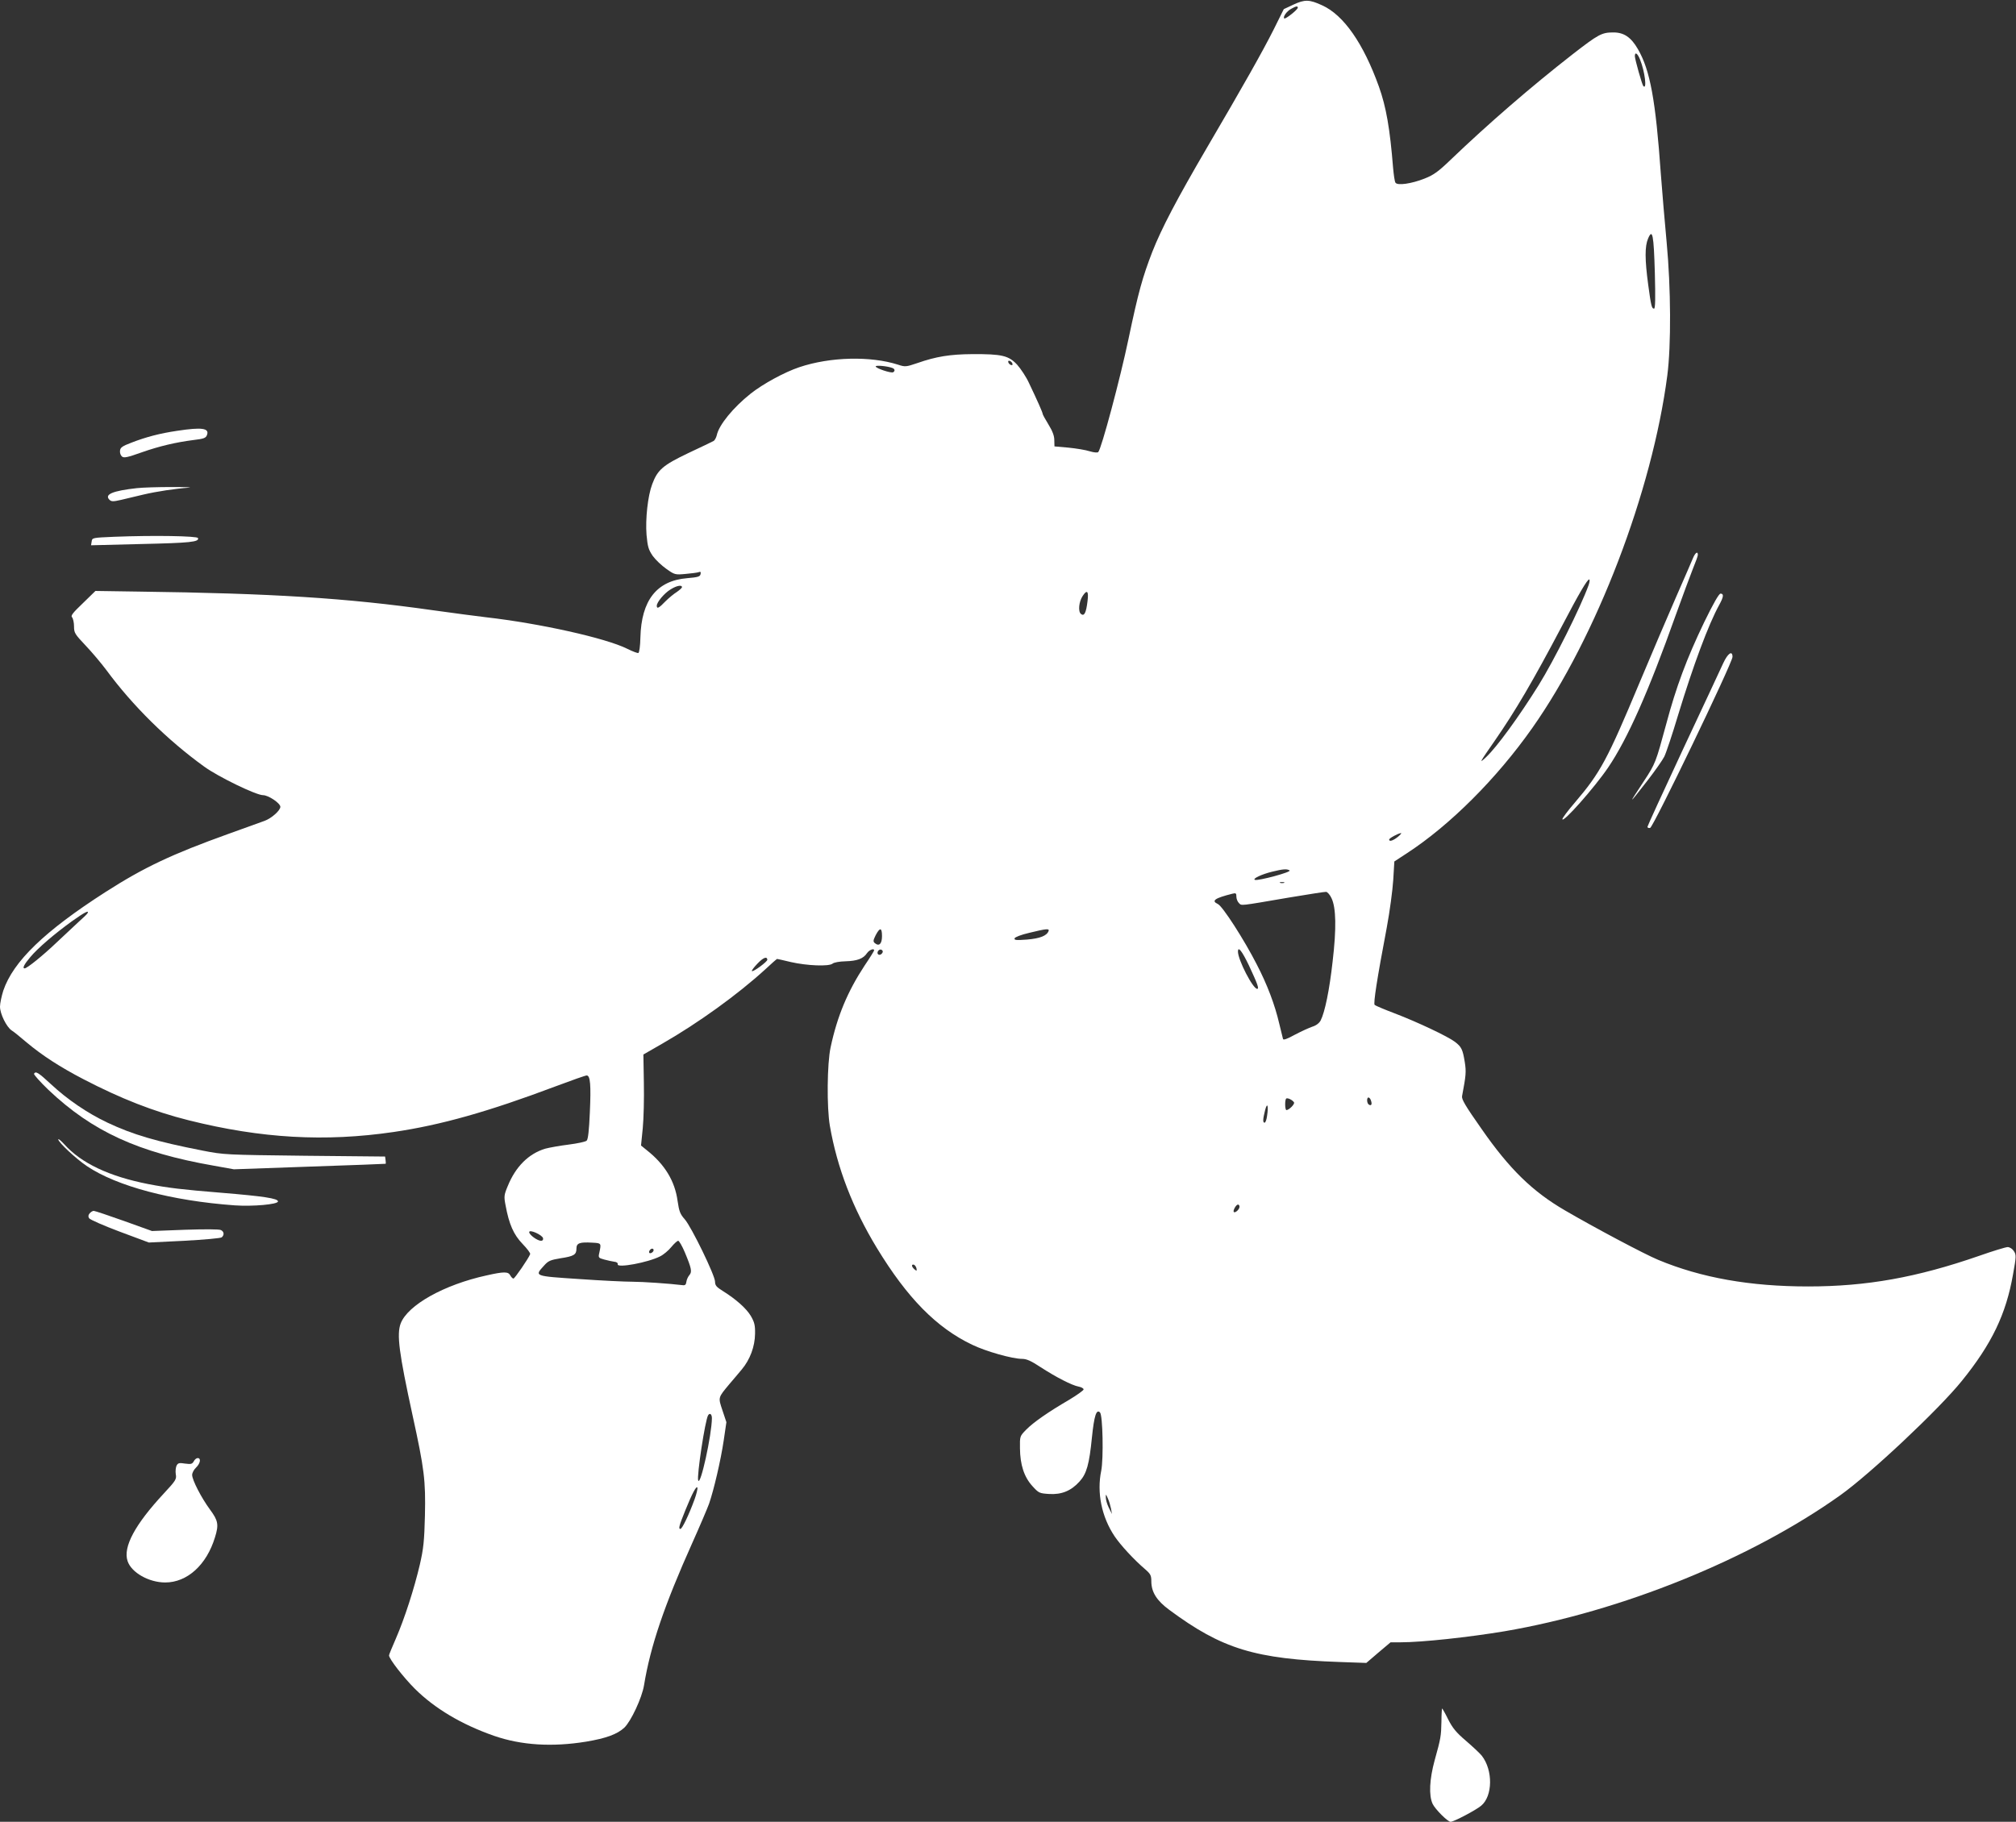 <?xml version="1.0" standalone="no"?>
<!DOCTYPE svg PUBLIC "-//W3C//DTD SVG 20010904//EN"
 "http://www.w3.org/TR/2001/REC-SVG-20010904/DTD/svg10.dtd">
<svg version="1.0" xmlns="http://www.w3.org/2000/svg"
 width="1280pt" height="1157pt" viewBox="0 0 1280 1157"
 preserveAspectRatio="xMidYMid meet">
<rect x="0" y="0" width="1280" height="1157" fill="#333333" stroke="none"/>
<g transform="translate(0,1157) scale(0.1,-0.1)"
fill="#ffffff" stroke="none">
<path d="M8213 11541 l-62 -29 -64 -129 c-71 -141 -190 -352 -425 -753 -191
-327 -287 -510 -346 -660 -62 -161 -88 -253 -151 -553 -52 -249 -172 -698
-192 -718 -5 -5 -27 -3 -54 5 -24 8 -84 18 -134 23 l-90 8 -1 40 c0 28 -12 58
-37 99 -20 33 -37 63 -37 68 0 8 -33 83 -86 194 -18 40 -53 92 -76 118 -54 58
-97 68 -285 67 -141 -1 -229 -15 -349 -57 -71 -24 -77 -25 -122 -10 -175 56
-431 50 -627 -16 -93 -31 -231 -106 -309 -168 -112 -89 -202 -200 -215 -264
-4 -16 -13 -33 -21 -37 -8 -5 -81 -39 -161 -77 -161 -77 -194 -106 -228 -197
-28 -74 -44 -221 -36 -322 7 -75 12 -93 39 -133 18 -25 57 -62 87 -83 52 -37
56 -38 121 -32 36 3 74 8 83 11 13 5 16 2 13 -12 -3 -16 -16 -20 -86 -26 -192
-16 -290 -140 -296 -377 -1 -53 -7 -96 -13 -98 -5 -2 -37 10 -71 27 -137 68
-555 161 -897 200 -55 6 -208 27 -340 45 -543 77 -1016 107 -1869 118 l-270 4
-80 -78 c-65 -62 -79 -80 -68 -90 6 -7 12 -33 12 -57 0 -41 5 -49 73 -121 40
-42 99 -112 132 -156 167 -227 388 -445 622 -614 90 -65 329 -181 373 -181 34
0 110 -51 110 -74 0 -23 -56 -73 -100 -89 -25 -9 -128 -46 -230 -83 -359 -129
-535 -212 -780 -369 -388 -249 -586 -441 -649 -626 -11 -35 -21 -81 -21 -102
0 -45 41 -129 74 -151 12 -7 55 -42 96 -77 98 -82 210 -155 362 -234 235 -122
443 -204 667 -260 460 -115 865 -138 1301 -74 299 44 598 128 1028 290 101 38
189 69 197 69 23 0 28 -60 20 -236 -5 -113 -11 -169 -20 -178 -7 -7 -59 -18
-114 -25 -56 -7 -123 -19 -149 -26 -106 -32 -188 -114 -238 -237 -24 -57 -25
-67 -14 -123 22 -120 51 -186 108 -245 29 -30 51 -59 48 -65 -10 -27 -98 -155
-106 -155 -5 0 -14 9 -20 20 -13 25 -40 25 -151 0 -270 -59 -500 -188 -545
-305 -26 -70 -11 -186 76 -586 74 -338 83 -411 78 -634 -4 -161 -9 -209 -32
-310 -36 -154 -97 -343 -152 -470 -24 -55 -44 -103 -44 -108 0 -22 92 -140
164 -212 127 -126 297 -227 503 -299 173 -60 369 -72 584 -37 126 21 198 47
243 89 42 40 112 189 125 269 41 250 129 508 306 903 48 107 96 220 107 250
30 87 74 274 93 402 l17 116 -25 75 c-28 84 -29 79 45 168 21 24 55 65 77 91
53 63 84 146 85 228 1 54 -4 73 -27 113 -29 48 -94 106 -179 159 -39 24 -48
35 -48 58 0 40 -150 348 -192 396 -30 34 -36 50 -46 118 -17 125 -81 231 -195
321 l-37 30 11 110 c6 61 9 191 7 289 l-3 179 120 69 c230 132 480 313 653
471 39 37 74 67 76 67 3 0 42 -9 88 -20 101 -23 240 -29 264 -10 9 8 44 14 82
15 75 2 114 17 137 52 14 20 45 33 45 17 0 -3 -27 -47 -61 -97 -107 -163 -173
-320 -215 -517 -23 -104 -25 -385 -5 -500 46 -266 145 -523 298 -775 194 -319
379 -507 605 -615 89 -43 256 -90 318 -90 28 0 57 -13 116 -52 100 -65 200
-116 242 -124 17 -3 32 -11 32 -18 0 -6 -42 -36 -92 -66 -132 -77 -227 -143
-273 -190 -40 -41 -40 -41 -39 -118 1 -104 26 -182 79 -240 40 -44 44 -46 106
-50 79 -5 140 20 193 79 45 49 62 109 79 281 14 136 28 181 51 158 18 -18 23
-293 8 -370 -29 -139 2 -293 85 -417 37 -55 122 -148 196 -211 32 -28 37 -38
37 -74 0 -69 34 -123 114 -182 336 -249 545 -312 1081 -331 l170 -6 77 66 77
65 63 0 c137 0 431 32 660 70 744 127 1562 458 2131 863 190 135 629 548 773
727 191 236 281 425 325 676 21 116 21 125 5 149 -9 14 -26 25 -39 25 -12 0
-94 -25 -182 -56 -395 -137 -713 -194 -1085 -194 -368 0 -679 55 -952 169 -87
36 -405 205 -590 313 -207 120 -354 263 -531 518 -104 148 -128 189 -124 209
25 132 27 154 17 217 -13 80 -21 96 -63 128 -45 34 -237 125 -381 180 -66 25
-123 49 -128 54 -9 9 14 160 77 492 19 102 37 238 41 302 l7 117 81 53 c273
178 570 475 795 795 408 579 761 1502 857 2238 25 191 23 557 -4 845 -12 124
-28 320 -37 435 -33 469 -68 659 -145 792 -44 77 -90 108 -159 107 -71 0 -94
-13 -254 -137 -268 -209 -539 -444 -777 -672 -78 -75 -107 -96 -165 -119 -83
-33 -173 -46 -185 -26 -5 7 -11 50 -15 94 -20 250 -44 387 -90 516 -98 273
-223 454 -360 516 -82 38 -111 38 -182 5z m27 -20 c0 -12 -79 -75 -86 -68 -10
10 16 46 44 61 32 18 42 19 42 7z m2173 -329 c31 -77 45 -194 21 -169 -8 8
-53 168 -54 190 0 30 17 19 33 -21z m94 -1357 c4 -160 3 -225 -5 -225 -15 0
-19 17 -37 150 -22 163 -22 246 -1 295 28 66 36 26 43 -220z m-4079 -574 c3
-8 -1 -12 -9 -9 -7 2 -15 10 -17 17 -3 8 1 12 9 9 7 -2 15 -10 17 -17z m-762
-28 c16 -6 18 -19 5 -27 -12 -8 -111 25 -111 37 0 9 75 2 106 -10z m4420
-1380 c-50 -139 -219 -477 -316 -633 -124 -199 -267 -396 -336 -460 -46 -43
-40 -33 56 105 131 189 242 378 425 725 112 214 163 300 175 300 5 0 3 -17 -4
-37z m-5756 -12 c0 -5 -15 -18 -32 -30 -18 -11 -51 -38 -73 -60 -41 -43 -55
-50 -55 -28 0 23 49 81 88 104 38 24 72 30 72 14z m2575 -88 c-9 -76 -21 -99
-42 -82 -19 16 -13 78 11 114 28 43 39 31 31 -32z m1970 -1498 c-30 -24 -55
-32 -55 -17 0 9 58 40 75 41 6 1 -3 -10 -20 -24z m-687 -213 c14 -10 -198 -67
-220 -60 -19 7 43 36 109 52 69 17 94 19 111 8z m-35 -79 c-7 -2 -19 -2 -25 0
-7 3 -2 5 12 5 14 0 19 -2 13 -5z m301 -97 c29 -60 32 -191 7 -403 -20 -180
-49 -321 -76 -374 -9 -17 -29 -32 -52 -39 -21 -7 -71 -30 -111 -51 -51 -28
-74 -36 -76 -27 -2 7 -13 51 -24 98 -28 120 -76 247 -143 376 -79 155 -217
370 -247 383 -43 20 -20 37 92 65 23 6 26 3 26 -18 0 -14 7 -32 16 -41 19 -18
-3 -20 319 35 121 20 227 37 235 36 8 -1 24 -18 34 -40z m-7899 -97 c-4 -6
-28 -29 -54 -52 -25 -23 -89 -83 -141 -132 -87 -83 -188 -165 -204 -165 -15 0
-3 25 35 70 49 59 157 151 268 231 79 56 110 72 96 48z m5045 -144 c0 -49 -18
-67 -45 -45 -12 10 -12 17 5 51 27 51 40 49 40 -6z m1058 33 c-11 -31 -55 -48
-137 -55 -69 -5 -83 -4 -79 8 3 8 42 23 94 35 106 26 127 28 122 12z m-1054
-127 c3 -5 -1 -14 -8 -20 -16 -13 -32 2 -21 19 8 12 22 13 29 1z m2326 -93
c54 -116 66 -148 52 -148 -27 0 -122 184 -122 237 0 36 26 3 70 -89z m-3058
37 c1 -12 -91 -80 -98 -72 -3 3 13 24 35 47 37 39 61 48 63 25z m3344 -906 c6
-11 -31 -48 -48 -49 -10 0 -11 64 -2 73 8 7 40 -8 50 -24z m489 10 c8 -23 1
-34 -14 -24 -13 8 -15 45 -2 45 5 0 13 -9 16 -21z m-660 -95 c-3 -24 -10 -44
-16 -44 -12 0 -11 22 3 78 14 55 23 32 13 -34z m-175 -578 c0 -16 -28 -42 -36
-33 -8 7 14 47 26 47 6 0 10 -6 10 -14z m-4422 -200 c2 -10 -3 -16 -13 -16
-23 0 -75 38 -75 55 0 20 84 -18 88 -39z m900 -89 c43 -103 47 -124 29 -145
-8 -9 -17 -28 -19 -42 -2 -18 -8 -24 -23 -22 -81 10 -254 22 -320 22 -44 0
-196 7 -337 17 -288 19 -285 18 -225 84 28 32 41 37 106 48 86 13 101 23 101
62 0 34 20 42 101 37 58 -3 57 -3 44 -65 -7 -30 -5 -32 31 -42 22 -6 50 -12
64 -14 15 -1 24 -8 22 -16 -6 -26 193 11 269 50 21 10 53 37 71 59 18 22 38
40 44 40 6 0 25 -33 42 -73z m-198 14 c0 -12 -20 -25 -27 -18 -7 7 6 27 18 27
5 0 9 -4 9 -9z m1669 -117 c3 -16 1 -17 -13 -5 -19 16 -21 34 -3 29 6 -3 14
-13 16 -24z m-1299 -951 c-1 -107 -73 -434 -87 -395 -10 27 44 383 63 414 11
17 24 7 24 -19z m-110 -515 c-37 -101 -79 -188 -90 -188 -14 0 -8 21 32 120
43 106 70 157 76 142 2 -7 -6 -41 -18 -74z m2644 -59 l6 -34 -20 40 c-11 22
-19 51 -19 65 0 24 0 23 13 -6 8 -17 16 -46 20 -65z"/>
<path d="M1125 8834 c-109 -16 -197 -39 -290 -75 -58 -22 -71 -31 -73 -51 -2
-14 4 -30 12 -37 13 -11 35 -6 128 27 108 38 214 63 323 77 69 8 82 13 89 32
17 44 -32 51 -189 27z"/>
<path d="M870 8470 c-155 -17 -209 -40 -175 -74 13 -12 23 -12 72 -1 32 8 96
23 143 34 85 20 205 38 290 44 25 2 -25 4 -110 4 -85 0 -184 -3 -220 -7z"/>
<path d="M725 8161 c-138 -6 -140 -6 -143 -30 l-4 -24 318 8 c313 7 370 13
361 38 -4 13 -279 18 -532 8z"/>
<path d="M10748 8023 c-9 -21 -56 -131 -106 -244 -50 -114 -154 -358 -232
-544 -205 -490 -248 -571 -411 -762 -44 -51 -79 -98 -79 -105 0 -30 203 199
290 327 124 183 257 483 429 967 44 123 94 256 110 297 17 41 31 80 31 87 0
26 -17 14 -32 -23z"/>
<path d="M10820 7618 c-111 -231 -178 -411 -241 -647 -66 -243 -68 -250 -141
-361 -104 -158 -103 -158 24 5 47 61 94 128 105 150 11 22 51 141 88 265 95
312 192 574 261 699 28 51 30 71 8 71 -10 0 -45 -61 -104 -182z"/>
<path d="M10941 7358 c-16 -35 -130 -280 -255 -546 -124 -266 -226 -488 -226
-493 0 -6 8 -9 17 -7 20 4 522 1047 523 1086 0 44 -30 23 -59 -40z"/>
<path d="M216 4751 c-3 -5 38 -51 92 -103 279 -264 569 -397 1049 -481 l128
-23 480 17 c264 9 481 17 483 18 2 0 2 11 0 24 l-3 22 -510 5 c-504 6 -512 6
-650 33 -291 57 -441 101 -602 177 -127 60 -255 147 -360 245 -80 74 -96 84
-107 66z"/>
<path d="M370 4334 c0 -18 112 -123 182 -170 191 -128 538 -220 938 -249 115
-8 275 6 275 25 0 19 -93 33 -360 55 -248 20 -338 31 -463 55 -250 49 -426
133 -534 253 -21 23 -38 37 -38 31z"/>
<path d="M569 3864 c-9 -11 -10 -20 -3 -31 6 -9 93 -47 194 -85 l185 -69 225
11 c124 7 231 16 238 22 17 15 15 36 -5 46 -11 6 -105 6 -228 2 l-210 -8 -178
64 c-98 35 -185 64 -192 64 -7 0 -18 -7 -26 -16z"/>
<path d="M1230 2289 c-10 -17 -17 -19 -55 -14 -37 6 -45 4 -54 -13 -5 -10 -8
-35 -5 -54 6 -32 1 -40 -77 -124 -182 -196 -259 -339 -229 -428 24 -73 135
-136 239 -136 140 0 263 112 316 287 25 80 20 106 -31 175 -56 76 -114 189
-114 221 0 13 11 34 25 47 27 26 33 60 10 60 -8 0 -19 -9 -25 -21z"/>
<path d="M9152 638 c-2 -95 -4 -107 -43 -247 -33 -121 -38 -223 -13 -277 16
-34 96 -114 114 -114 20 0 159 73 194 102 74 61 76 226 4 318 -13 16 -58 58
-101 95 -61 52 -84 80 -112 135 -19 39 -37 70 -39 70 -1 0 -4 -37 -4 -82z"/>
</g>
</svg>
